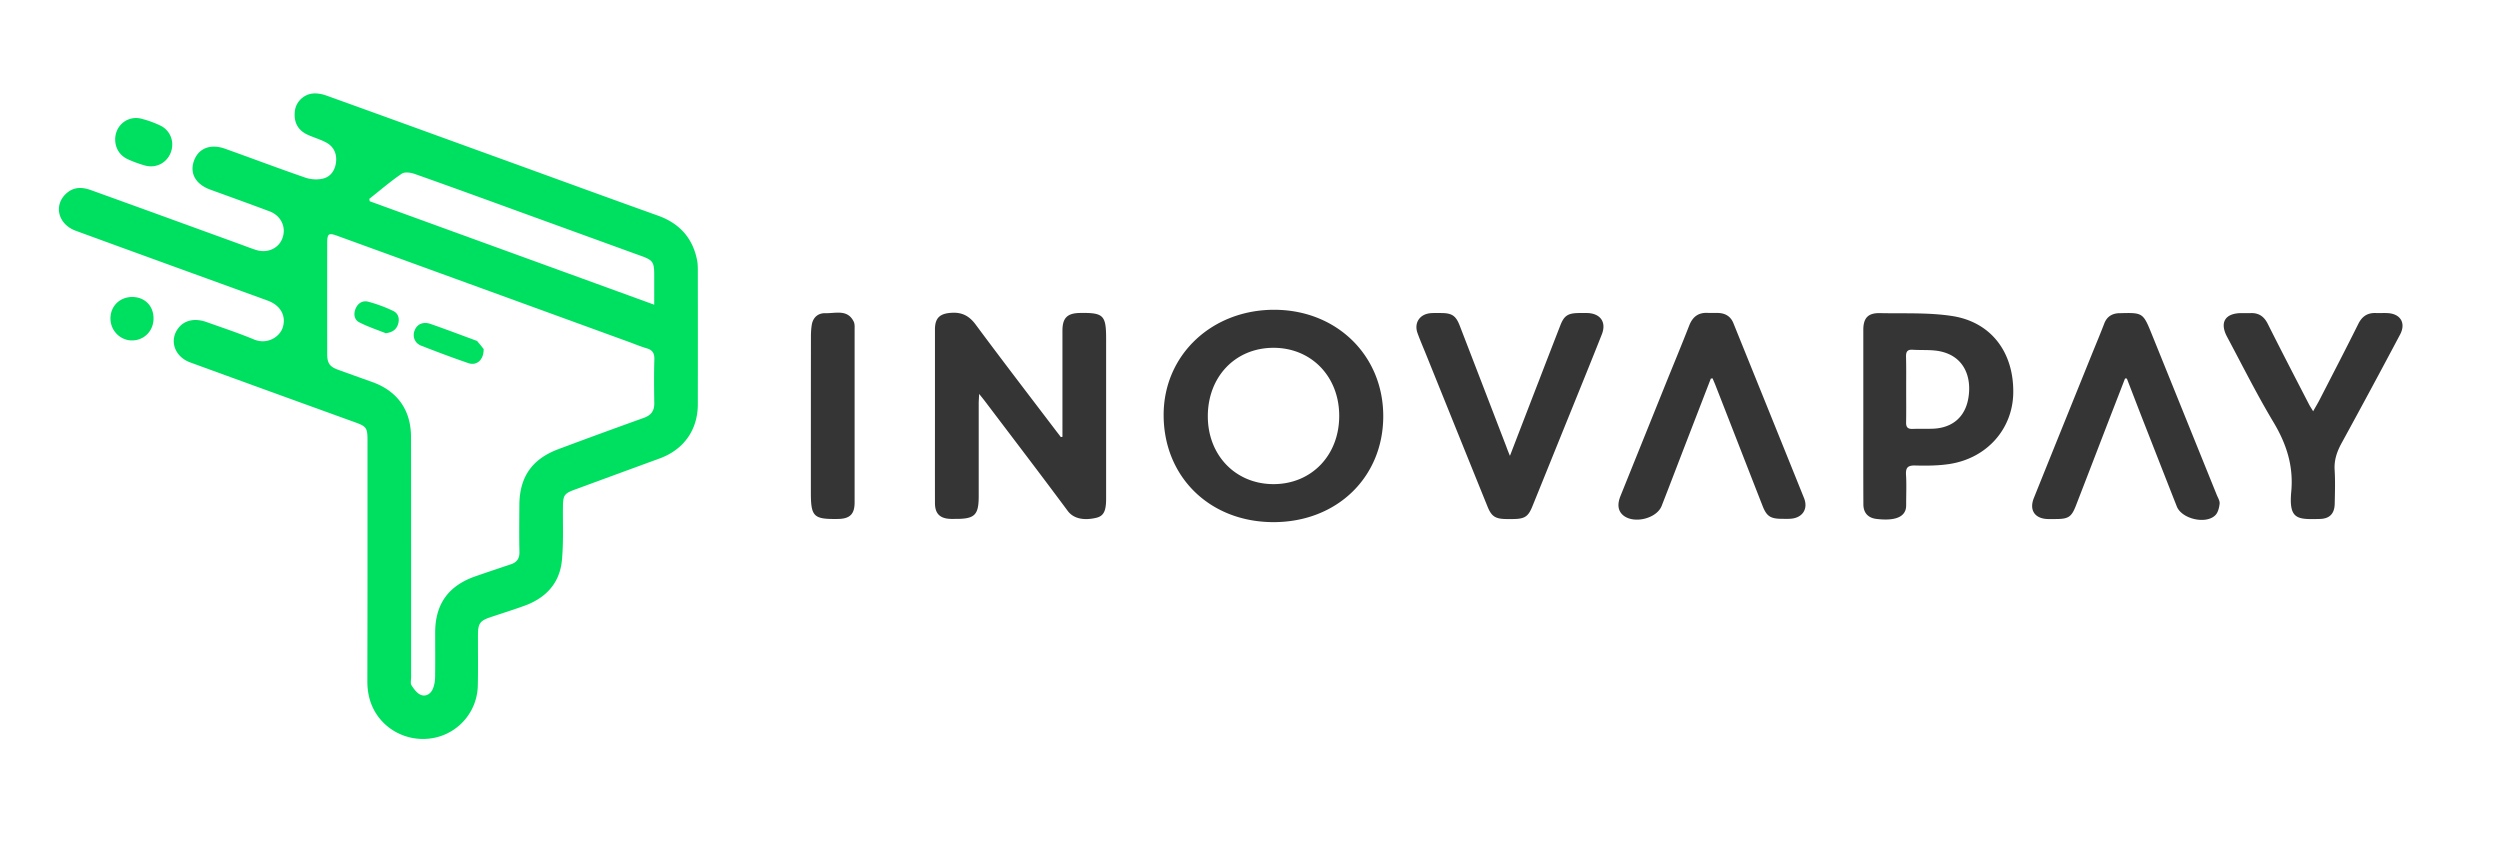 <svg xmlns="http://www.w3.org/2000/svg" width="313" height="106" fill="none"><path fill="#00E060" d="M46.01 70.248v-15.14c0-1.54-.138-1.725-1.567-2.241-6.88-2.49-13.749-4.98-20.618-7.488-2.038-.737-2.702-2.886-1.402-4.416.756-.895 2.029-1.144 3.421-.646 1.992.71 4.002 1.374 5.957 2.185 1.696.701 3.227-.36 3.587-1.466.48-1.447-.23-2.803-1.881-3.402-8.004-2.914-16.017-5.81-24.02-8.741-2.297-.84-2.831-3.338-1.052-4.786.895-.729 1.918-.673 2.923-.313 6.224 2.24 12.439 4.508 18.663 6.768.682.248 1.356.516 2.047.737 1.457.452 2.877-.221 3.32-1.558.452-1.356-.222-2.748-1.642-3.283-2.462-.922-4.933-1.816-7.404-2.71-1.835-.665-2.628-2.039-2.056-3.615.562-1.568 2.056-2.167 3.89-1.512 3.357 1.198 6.695 2.462 10.06 3.623.674.23 1.504.286 2.195.12 1.033-.249 1.559-1.125 1.651-2.167.083-1.014-.332-1.862-1.236-2.351-.737-.396-1.567-.627-2.332-.977-1.255-.572-1.78-1.614-1.587-3.043.148-1.042 1.042-1.983 2.195-2.112.572-.064 1.208.056 1.761.258 7.875 2.831 15.74 5.699 23.606 8.548 5.965 2.167 11.922 4.343 17.897 6.482 2.674.96 4.334 2.776 4.887 5.57.083.415.093.839.093 1.263.009 5.588.009 11.185 0 16.773 0 3.209-1.752 5.68-4.768 6.786a5057 5057 0 0 0-10.724 3.938c-1.207.442-1.373.71-1.392 2.01-.028 2.268.083 4.546-.129 6.786-.267 2.859-1.982 4.721-4.656 5.699-1.42.516-2.868.968-4.297 1.447-1.291.434-1.559.793-1.559 2.186-.009 2.111.028 4.232-.018 6.344a6.82 6.82 0 0 1-5.035 6.473c-2.969.793-6.122-.415-7.736-2.997-.756-1.217-1.06-2.554-1.06-3.974.009-5.026.018-10.042.018-15.058m5.459-.48v15.049c0 .332-.102.747.046.977.304.47.682 1.005 1.162 1.2.645.266 1.263-.12 1.53-.785.176-.433.259-.931.268-1.401.027-1.872.009-3.744.009-5.616 0-3.54 1.641-5.846 5.007-7.026 1.484-.516 2.969-1.014 4.463-1.512.756-.25 1.097-.72 1.079-1.55-.046-1.936-.019-3.863-.01-5.8 0-3.54 1.55-5.818 4.869-7.062a824 824 0 0 1 10.724-3.928c.894-.323 1.31-.867 1.3-1.817-.028-1.844-.046-3.688.01-5.532.018-.775-.268-1.162-.987-1.365-.729-.212-1.42-.507-2.13-.766Q60.507 36.167 42.193 29.51c-1.042-.378-1.218-.249-1.227.876-.009 4.657-.009 9.304 0 13.96 0 1.135.323 1.578 1.383 1.956 1.42.516 2.84 1.023 4.26 1.53 3.163 1.134 4.85 3.523 4.85 6.888.01 5.016.01 10.032.01 15.049M46.24 24.892c.018.101.027.203.046.304C58.089 29.492 69.9 33.78 81.907 38.15v-3.716c0-1.641-.166-1.871-1.724-2.425-4.427-1.604-8.853-3.218-13.279-4.822-4.997-1.817-9.986-3.643-14.993-5.413-.498-.175-1.244-.277-1.613-.028-1.411.96-2.711 2.084-4.057 3.145"/><path fill="#353535" d="M133.018 54.693V41.396c0-1.586.599-2.185 2.185-2.213 2.951-.046 3.283.277 3.283 3.218V62.43c0 1.53-.286 2.185-1.263 2.406-1.393.323-2.766.176-3.541-.866-3.402-4.583-6.87-9.12-10.318-13.675-.194-.258-.397-.507-.775-.977-.027.59-.055.903-.055 1.217v11.6c0 2.333-.498 2.83-2.803 2.83-.24 0-.48.01-.729 0-1.318-.046-1.945-.654-1.945-1.973-.009-3.651 0-7.312 0-10.963V41.239c0-1.429.608-1.982 2.038-2.074 1.337-.093 2.25.378 3.061 1.475 3.329 4.49 6.731 8.917 10.115 13.37.185.24.369.47.544.71.065-.01.129-.018.203-.027M173.184 52.101c0 7.654-5.809 13.27-13.739 13.27-7.957 0-13.72-5.635-13.757-13.343-.046-7.635 6.141-13.361 14.071-13.242 7.653.111 13.425 5.745 13.425 13.315m-13.702 8.511c4.758-.018 8.225-3.66 8.188-8.612-.027-4.896-3.522-8.474-8.262-8.455-4.767.018-8.206 3.642-8.188 8.612.019 4.896 3.523 8.474 8.262 8.455M233.286 51.99V41.305c0-1.494.59-2.13 2.083-2.102 3.016.064 6.068-.093 9.028.36 4.914.755 7.754 4.573 7.662 9.672-.083 4.481-3.301 8.123-7.948 8.852-1.42.221-2.886.23-4.334.193-.95-.027-1.199.295-1.143 1.19.073 1.17.018 2.351.018 3.532 0 .267.009.553-.074.81-.304 1.024-1.567 1.412-3.67 1.154-1.023-.13-1.613-.757-1.613-1.826-.019-3.725-.009-7.432-.009-11.148m5.366-3.273c0 1.393.018 2.776-.009 4.168-.009.581.193.83.784.812.876-.028 1.752.009 2.628-.028 2.388-.11 3.974-1.457 4.379-3.808.48-2.767-.608-5.551-4.084-5.966-.95-.11-1.928-.046-2.896-.11-.654-.038-.83.248-.82.857.036 1.355.018 2.72.018 4.075M189.044 57.072c1.272-3.302 2.462-6.4 3.66-9.489.876-2.287 1.762-4.564 2.647-6.842.47-1.208.94-1.521 2.25-1.549.396-.009.783-.009 1.18 0 1.614.074 2.361 1.162 1.77 2.665-1.208 3.061-2.452 6.114-3.688 9.166-1.669 4.112-3.329 8.234-4.998 12.346-.525 1.31-.968 1.596-2.397 1.614h-.904c-1.355-.019-1.835-.332-2.333-1.577-2.563-6.325-5.117-12.66-7.671-18.985-.36-.895-.747-1.78-1.079-2.693-.47-1.282.24-2.388 1.613-2.517.452-.037.904-.019 1.356-.019 1.337.01 1.826.332 2.314 1.596a9392 9392 0 0 1 5.828 15.13c.111.314.23.619.452 1.154M266.057 47.38c-.747 1.937-1.503 3.873-2.25 5.81-1.3 3.374-2.6 6.758-3.909 10.133-.544 1.393-.932 1.65-2.444 1.66-.36 0-.728.01-1.088 0-1.623-.055-2.333-1.125-1.724-2.637 2.452-6.104 4.924-12.209 7.386-18.304.479-1.17.968-2.342 1.42-3.522.332-.876.968-1.272 1.871-1.31h.185c2.738-.073 2.821-.027 3.854 2.518 2.73 6.74 5.45 13.49 8.179 20.23.148.36.397.757.36 1.107-.056.507-.203 1.116-.544 1.448-1.19 1.17-4.205.451-4.814-1.098-1.364-3.457-2.711-6.906-4.066-10.364-.738-1.88-1.457-3.762-2.185-5.643-.083-.028-.157-.028-.231-.028M214.199 47.39c-.978 2.526-1.955 5.062-2.933 7.588-1.079 2.785-2.139 5.579-3.227 8.364-.627 1.595-3.495 2.286-4.822 1.17-.637-.543-.766-1.336-.332-2.415l5.587-13.86c1.005-2.489 2.038-4.97 3.016-7.477.433-1.107 1.152-1.65 2.342-1.586.479.028.968-.019 1.447.018.812.074 1.411.461 1.734 1.245 2.951 7.303 5.91 14.606 8.852 21.918.553 1.374-.203 2.49-1.678 2.591-.388.028-.784.01-1.181.01-1.346-.02-1.825-.333-2.323-1.596-1.983-5.062-3.947-10.124-5.929-15.187-.111-.276-.231-.544-.341-.811-.065.028-.139.028-.212.028M289.605 51.493c.323-.581.6-1.033.839-1.503 1.614-3.144 3.246-6.28 4.814-9.433.479-.968 1.171-1.41 2.222-1.365.479.019.968-.018 1.448.01 1.622.083 2.323 1.254 1.558 2.692a1138 1138 0 0 1-7.303 13.555c-.599 1.088-.968 2.157-.885 3.42.083 1.384.037 2.776.009 4.168-.018 1.273-.627 1.91-1.881 1.937-2.831.073-3.882.064-3.559-3.44.295-3.218-.609-5.984-2.25-8.713-2.075-3.467-3.882-7.091-5.791-10.66-.95-1.788-.249-2.941 1.78-2.96.396 0 .784.01 1.18 0 1.024-.036 1.678.425 2.139 1.347 1.706 3.402 3.458 6.777 5.201 10.152.12.221.267.433.479.793M106.997 52.12v10.779c0 1.475-.59 2.056-2.093 2.075-3.053.046-3.384-.277-3.384-3.329 0-6.492 0-12.983.009-19.474 0-.508.027-1.033.11-1.531.157-.885.766-1.457 1.715-1.43 1.255.038 2.758-.525 3.532 1.061.148.304.111.71.111 1.07z"/><path fill="#00E060" d="M14.42 17.44c.01-1.743 1.577-3.006 3.264-2.582a13 13 0 0 1 2.38.858c1.29.618 1.816 2.066 1.318 3.375s-1.844 2.01-3.228 1.632a15 15 0 0 1-2.13-.775c-1.042-.47-1.604-1.401-1.604-2.508M19.223 39.865c0 1.55-1.144 2.73-2.656 2.757-1.475.028-2.71-1.19-2.738-2.692-.028-1.568 1.143-2.748 2.729-2.748 1.567.01 2.665 1.107 2.665 2.683M60.552 43.701c.028 1.365-.885 2.112-1.89 1.77-2.001-.682-3.974-1.429-5.938-2.194-.793-.313-1.098-1.116-.83-1.863.295-.811 1.05-1.189 2.01-.857 1.909.664 3.799 1.383 5.698 2.084.056.018.13.037.157.083.323.378.646.784.793.977M48.297 41.719c-1.116-.443-2.26-.82-3.32-1.365-.608-.313-.737-1.005-.47-1.678.286-.71.885-1.088 1.586-.904 1.07.286 2.121.673 3.126 1.153.664.313.848.996.6 1.715-.24.691-.766.977-1.522 1.079"/></svg>